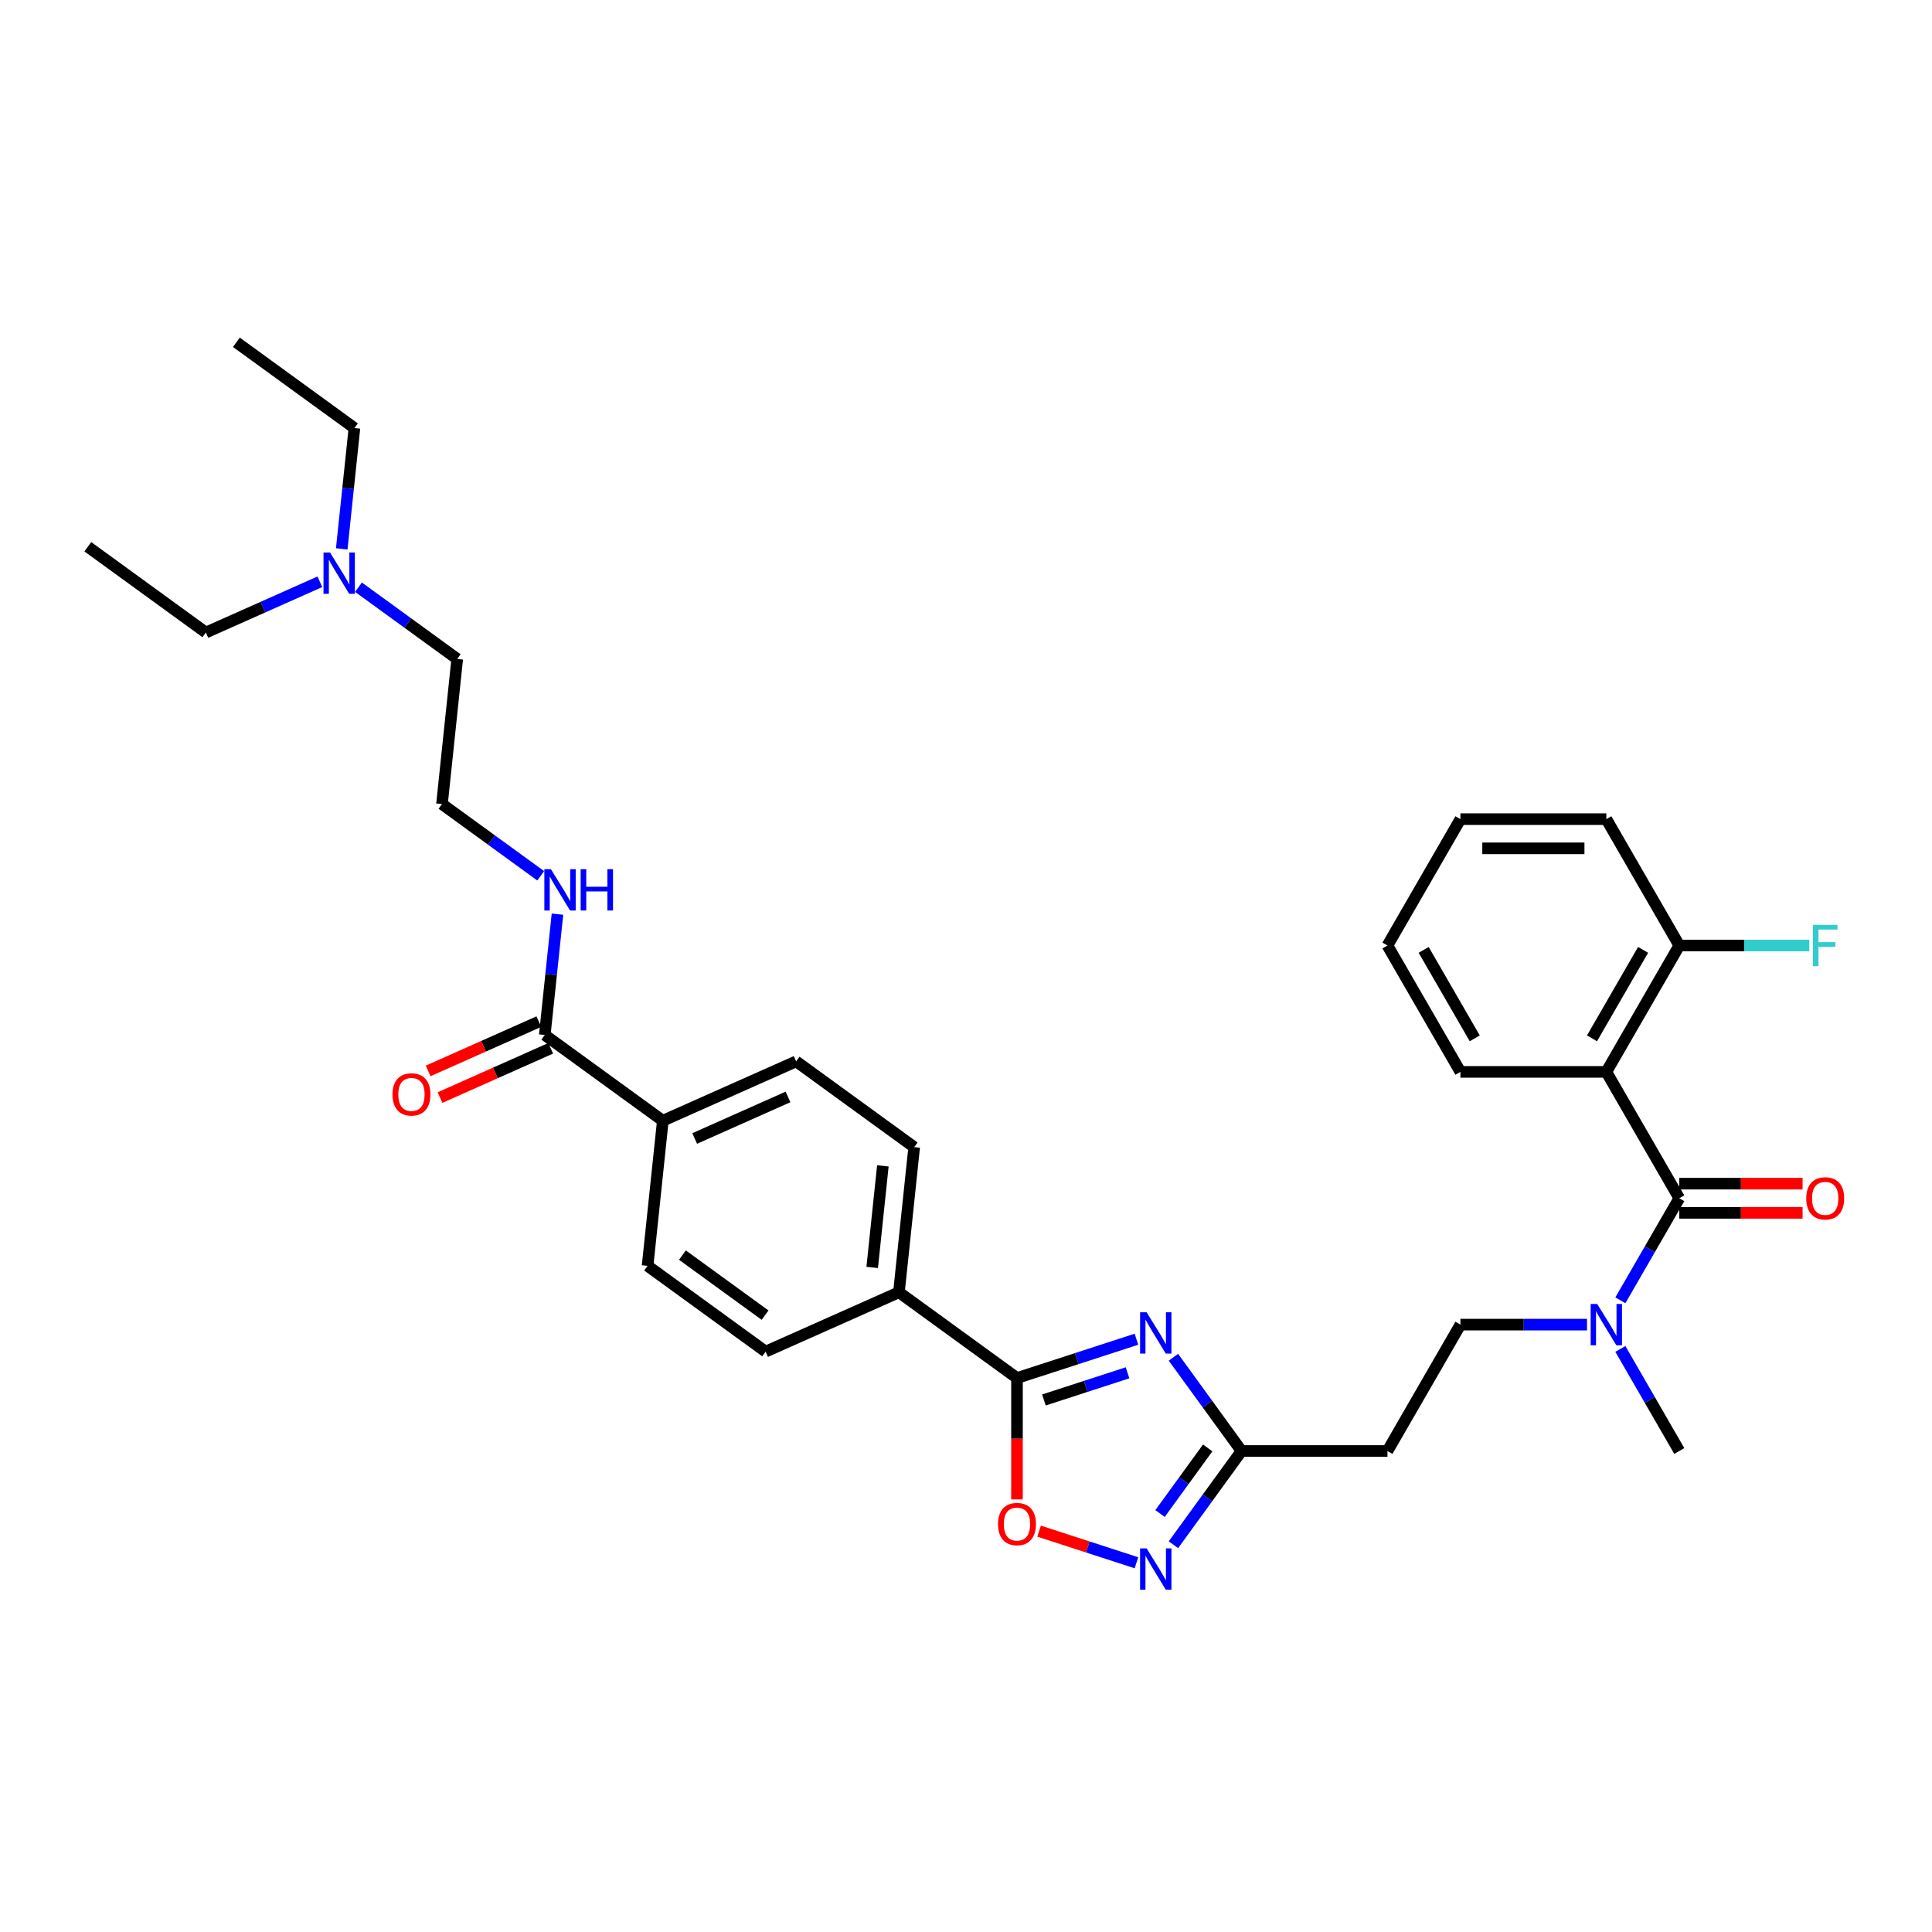 <?xml version='1.0' encoding='iso-8859-1'?>
<svg version='1.1' baseProfile='full'
              xmlns='http://www.w3.org/2000/svg'
                      xmlns:rdkit='http://www.rdkit.org/xml'
                      xmlns:xlink='http://www.w3.org/1999/xlink'
                  xml:space='preserve'
width='1000px' height='1000px' viewBox='0 0 1000 1000'>
<!-- END OF HEADER -->
<rect style='opacity:1.0;fill:#FFFFFF;stroke:none' width='1000' height='1000' x='0' y='0'> </rect>
<path class='bond-0' d='M 588.22,693.18 L 557.304,703.225' style='fill:none;fill-rule:evenodd;stroke:#0000FF;stroke-width:6px;stroke-linecap:butt;stroke-linejoin:miter;stroke-opacity:1' />
<path class='bond-0' d='M 557.304,703.225 L 526.388,713.271' style='fill:none;fill-rule:evenodd;stroke:#000000;stroke-width:6px;stroke-linecap:butt;stroke-linejoin:miter;stroke-opacity:1' />
<path class='bond-0' d='M 583.613,710.56 L 561.972,717.592' style='fill:none;fill-rule:evenodd;stroke:#0000FF;stroke-width:6px;stroke-linecap:butt;stroke-linejoin:miter;stroke-opacity:1' />
<path class='bond-0' d='M 561.972,717.592 L 540.331,724.623' style='fill:none;fill-rule:evenodd;stroke:#000000;stroke-width:6px;stroke-linecap:butt;stroke-linejoin:miter;stroke-opacity:1' />
<path class='bond-4' d='M 607.362,702.514 L 624.988,726.774' style='fill:none;fill-rule:evenodd;stroke:#0000FF;stroke-width:6px;stroke-linecap:butt;stroke-linejoin:miter;stroke-opacity:1' />
<path class='bond-4' d='M 624.988,726.774 L 642.614,751.035' style='fill:none;fill-rule:evenodd;stroke:#000000;stroke-width:6px;stroke-linecap:butt;stroke-linejoin:miter;stroke-opacity:1' />
<path class='bond-5' d='M 526.388,713.271 L 526.388,744.683' style='fill:none;fill-rule:evenodd;stroke:#000000;stroke-width:6px;stroke-linecap:butt;stroke-linejoin:miter;stroke-opacity:1' />
<path class='bond-5' d='M 526.388,744.683 L 526.388,776.095' style='fill:none;fill-rule:evenodd;stroke:#FF0000;stroke-width:6px;stroke-linecap:butt;stroke-linejoin:miter;stroke-opacity:1' />
<path class='bond-9' d='M 526.388,713.271 L 465.285,668.876' style='fill:none;fill-rule:evenodd;stroke:#000000;stroke-width:6px;stroke-linecap:butt;stroke-linejoin:miter;stroke-opacity:1' />
<path class='bond-1' d='M 869.199,620.216 L 853.949,646.629' style='fill:none;fill-rule:evenodd;stroke:#000000;stroke-width:6px;stroke-linecap:butt;stroke-linejoin:miter;stroke-opacity:1' />
<path class='bond-1' d='M 853.949,646.629 L 838.699,673.042' style='fill:none;fill-rule:evenodd;stroke:#0000FF;stroke-width:6px;stroke-linecap:butt;stroke-linejoin:miter;stroke-opacity:1' />
<path class='bond-2' d='M 869.199,620.216 L 831.435,554.807' style='fill:none;fill-rule:evenodd;stroke:#000000;stroke-width:6px;stroke-linecap:butt;stroke-linejoin:miter;stroke-opacity:1' />
<path class='bond-12' d='M 869.199,627.769 L 901.109,627.769' style='fill:none;fill-rule:evenodd;stroke:#000000;stroke-width:6px;stroke-linecap:butt;stroke-linejoin:miter;stroke-opacity:1' />
<path class='bond-12' d='M 901.109,627.769 L 933.02,627.769' style='fill:none;fill-rule:evenodd;stroke:#FF0000;stroke-width:6px;stroke-linecap:butt;stroke-linejoin:miter;stroke-opacity:1' />
<path class='bond-12' d='M 869.199,612.663 L 901.109,612.663' style='fill:none;fill-rule:evenodd;stroke:#000000;stroke-width:6px;stroke-linecap:butt;stroke-linejoin:miter;stroke-opacity:1' />
<path class='bond-12' d='M 901.109,612.663 L 933.02,612.663' style='fill:none;fill-rule:evenodd;stroke:#FF0000;stroke-width:6px;stroke-linecap:butt;stroke-linejoin:miter;stroke-opacity:1' />
<path class='bond-10' d='M 831.435,554.807 L 869.199,489.397' style='fill:none;fill-rule:evenodd;stroke:#000000;stroke-width:6px;stroke-linecap:butt;stroke-linejoin:miter;stroke-opacity:1' />
<path class='bond-10' d='M 824.017,537.443 L 850.452,491.656' style='fill:none;fill-rule:evenodd;stroke:#000000;stroke-width:6px;stroke-linecap:butt;stroke-linejoin:miter;stroke-opacity:1' />
<path class='bond-22' d='M 831.435,554.807 L 755.906,554.807' style='fill:none;fill-rule:evenodd;stroke:#000000;stroke-width:6px;stroke-linecap:butt;stroke-linejoin:miter;stroke-opacity:1' />
<path class='bond-3' d='M 607.362,799.555 L 624.988,775.295' style='fill:none;fill-rule:evenodd;stroke:#0000FF;stroke-width:6px;stroke-linecap:butt;stroke-linejoin:miter;stroke-opacity:1' />
<path class='bond-3' d='M 624.988,775.295 L 642.614,751.035' style='fill:none;fill-rule:evenodd;stroke:#000000;stroke-width:6px;stroke-linecap:butt;stroke-linejoin:miter;stroke-opacity:1' />
<path class='bond-3' d='M 600.429,783.398 L 612.767,766.416' style='fill:none;fill-rule:evenodd;stroke:#0000FF;stroke-width:6px;stroke-linecap:butt;stroke-linejoin:miter;stroke-opacity:1' />
<path class='bond-3' d='M 612.767,766.416 L 625.106,749.434' style='fill:none;fill-rule:evenodd;stroke:#000000;stroke-width:6px;stroke-linecap:butt;stroke-linejoin:miter;stroke-opacity:1' />
<path class='bond-33' d='M 588.22,808.889 L 563.026,800.703' style='fill:none;fill-rule:evenodd;stroke:#0000FF;stroke-width:6px;stroke-linecap:butt;stroke-linejoin:miter;stroke-opacity:1' />
<path class='bond-33' d='M 563.026,800.703 L 537.832,792.517' style='fill:none;fill-rule:evenodd;stroke:#FF0000;stroke-width:6px;stroke-linecap:butt;stroke-linejoin:miter;stroke-opacity:1' />
<path class='bond-8' d='M 642.614,751.035 L 718.142,751.035' style='fill:none;fill-rule:evenodd;stroke:#000000;stroke-width:6px;stroke-linecap:butt;stroke-linejoin:miter;stroke-opacity:1' />
<path class='bond-6' d='M 281.974,535.693 L 343.078,580.088' style='fill:none;fill-rule:evenodd;stroke:#000000;stroke-width:6px;stroke-linecap:butt;stroke-linejoin:miter;stroke-opacity:1' />
<path class='bond-14' d='M 278.902,528.793 L 250.256,541.547' style='fill:none;fill-rule:evenodd;stroke:#000000;stroke-width:6px;stroke-linecap:butt;stroke-linejoin:miter;stroke-opacity:1' />
<path class='bond-14' d='M 250.256,541.547 L 221.61,554.301' style='fill:none;fill-rule:evenodd;stroke:#FF0000;stroke-width:6px;stroke-linecap:butt;stroke-linejoin:miter;stroke-opacity:1' />
<path class='bond-14' d='M 285.046,542.593 L 256.4,555.347' style='fill:none;fill-rule:evenodd;stroke:#000000;stroke-width:6px;stroke-linecap:butt;stroke-linejoin:miter;stroke-opacity:1' />
<path class='bond-14' d='M 256.4,555.347 L 227.754,568.101' style='fill:none;fill-rule:evenodd;stroke:#FF0000;stroke-width:6px;stroke-linecap:butt;stroke-linejoin:miter;stroke-opacity:1' />
<path class='bond-19' d='M 281.974,535.693 L 285.26,504.428' style='fill:none;fill-rule:evenodd;stroke:#000000;stroke-width:6px;stroke-linecap:butt;stroke-linejoin:miter;stroke-opacity:1' />
<path class='bond-19' d='M 285.26,504.428 L 288.546,473.162' style='fill:none;fill-rule:evenodd;stroke:#0000FF;stroke-width:6px;stroke-linecap:butt;stroke-linejoin:miter;stroke-opacity:1' />
<path class='bond-7' d='M 821.435,685.625 L 788.671,685.625' style='fill:none;fill-rule:evenodd;stroke:#0000FF;stroke-width:6px;stroke-linecap:butt;stroke-linejoin:miter;stroke-opacity:1' />
<path class='bond-7' d='M 788.671,685.625 L 755.906,685.625' style='fill:none;fill-rule:evenodd;stroke:#000000;stroke-width:6px;stroke-linecap:butt;stroke-linejoin:miter;stroke-opacity:1' />
<path class='bond-24' d='M 838.699,698.208 L 853.949,724.622' style='fill:none;fill-rule:evenodd;stroke:#0000FF;stroke-width:6px;stroke-linecap:butt;stroke-linejoin:miter;stroke-opacity:1' />
<path class='bond-24' d='M 853.949,724.622 L 869.199,751.035' style='fill:none;fill-rule:evenodd;stroke:#000000;stroke-width:6px;stroke-linecap:butt;stroke-linejoin:miter;stroke-opacity:1' />
<path class='bond-13' d='M 718.142,751.035 L 755.906,685.625' style='fill:none;fill-rule:evenodd;stroke:#000000;stroke-width:6px;stroke-linecap:butt;stroke-linejoin:miter;stroke-opacity:1' />
<path class='bond-15' d='M 465.285,668.876 L 396.286,699.596' style='fill:none;fill-rule:evenodd;stroke:#000000;stroke-width:6px;stroke-linecap:butt;stroke-linejoin:miter;stroke-opacity:1' />
<path class='bond-16' d='M 465.285,668.876 L 473.18,593.762' style='fill:none;fill-rule:evenodd;stroke:#000000;stroke-width:6px;stroke-linecap:butt;stroke-linejoin:miter;stroke-opacity:1' />
<path class='bond-16' d='M 451.446,656.03 L 456.972,603.45' style='fill:none;fill-rule:evenodd;stroke:#000000;stroke-width:6px;stroke-linecap:butt;stroke-linejoin:miter;stroke-opacity:1' />
<path class='bond-20' d='M 869.199,489.397 L 902.839,489.397' style='fill:none;fill-rule:evenodd;stroke:#000000;stroke-width:6px;stroke-linecap:butt;stroke-linejoin:miter;stroke-opacity:1' />
<path class='bond-20' d='M 902.839,489.397 L 936.479,489.397' style='fill:none;fill-rule:evenodd;stroke:#33CCCC;stroke-width:6px;stroke-linecap:butt;stroke-linejoin:miter;stroke-opacity:1' />
<path class='bond-26' d='M 869.199,489.397 L 831.435,423.988' style='fill:none;fill-rule:evenodd;stroke:#000000;stroke-width:6px;stroke-linecap:butt;stroke-linejoin:miter;stroke-opacity:1' />
<path class='bond-11' d='M 343.078,580.088 L 412.076,549.367' style='fill:none;fill-rule:evenodd;stroke:#000000;stroke-width:6px;stroke-linecap:butt;stroke-linejoin:miter;stroke-opacity:1' />
<path class='bond-11' d='M 359.571,589.279 L 407.87,567.775' style='fill:none;fill-rule:evenodd;stroke:#000000;stroke-width:6px;stroke-linecap:butt;stroke-linejoin:miter;stroke-opacity:1' />
<path class='bond-34' d='M 343.078,580.088 L 335.183,655.202' style='fill:none;fill-rule:evenodd;stroke:#000000;stroke-width:6px;stroke-linecap:butt;stroke-linejoin:miter;stroke-opacity:1' />
<path class='bond-18' d='M 396.286,699.596 L 335.183,655.202' style='fill:none;fill-rule:evenodd;stroke:#000000;stroke-width:6px;stroke-linecap:butt;stroke-linejoin:miter;stroke-opacity:1' />
<path class='bond-18' d='M 396,680.716 L 353.227,649.64' style='fill:none;fill-rule:evenodd;stroke:#000000;stroke-width:6px;stroke-linecap:butt;stroke-linejoin:miter;stroke-opacity:1' />
<path class='bond-17' d='M 473.18,593.762 L 412.076,549.367' style='fill:none;fill-rule:evenodd;stroke:#000000;stroke-width:6px;stroke-linecap:butt;stroke-linejoin:miter;stroke-opacity:1' />
<path class='bond-23' d='M 279.869,453.313 L 254.317,434.749' style='fill:none;fill-rule:evenodd;stroke:#0000FF;stroke-width:6px;stroke-linecap:butt;stroke-linejoin:miter;stroke-opacity:1' />
<path class='bond-23' d='M 254.317,434.749 L 228.765,416.184' style='fill:none;fill-rule:evenodd;stroke:#000000;stroke-width:6px;stroke-linecap:butt;stroke-linejoin:miter;stroke-opacity:1' />
<path class='bond-21' d='M 185.556,303.941 L 211.108,322.506' style='fill:none;fill-rule:evenodd;stroke:#0000FF;stroke-width:6px;stroke-linecap:butt;stroke-linejoin:miter;stroke-opacity:1' />
<path class='bond-21' d='M 211.108,322.506 L 236.66,341.07' style='fill:none;fill-rule:evenodd;stroke:#000000;stroke-width:6px;stroke-linecap:butt;stroke-linejoin:miter;stroke-opacity:1' />
<path class='bond-27' d='M 176.879,284.093 L 180.165,252.827' style='fill:none;fill-rule:evenodd;stroke:#0000FF;stroke-width:6px;stroke-linecap:butt;stroke-linejoin:miter;stroke-opacity:1' />
<path class='bond-27' d='M 180.165,252.827 L 183.451,221.561' style='fill:none;fill-rule:evenodd;stroke:#000000;stroke-width:6px;stroke-linecap:butt;stroke-linejoin:miter;stroke-opacity:1' />
<path class='bond-28' d='M 165.557,301.128 L 136.057,314.262' style='fill:none;fill-rule:evenodd;stroke:#0000FF;stroke-width:6px;stroke-linecap:butt;stroke-linejoin:miter;stroke-opacity:1' />
<path class='bond-28' d='M 136.057,314.262 L 106.558,327.396' style='fill:none;fill-rule:evenodd;stroke:#000000;stroke-width:6px;stroke-linecap:butt;stroke-linejoin:miter;stroke-opacity:1' />
<path class='bond-29' d='M 755.906,554.807 L 718.142,489.397' style='fill:none;fill-rule:evenodd;stroke:#000000;stroke-width:6px;stroke-linecap:butt;stroke-linejoin:miter;stroke-opacity:1' />
<path class='bond-29' d='M 763.324,537.443 L 736.889,491.656' style='fill:none;fill-rule:evenodd;stroke:#000000;stroke-width:6px;stroke-linecap:butt;stroke-linejoin:miter;stroke-opacity:1' />
<path class='bond-25' d='M 228.765,416.184 L 236.66,341.07' style='fill:none;fill-rule:evenodd;stroke:#000000;stroke-width:6px;stroke-linecap:butt;stroke-linejoin:miter;stroke-opacity:1' />
<path class='bond-35' d='M 831.435,423.988 L 755.906,423.988' style='fill:none;fill-rule:evenodd;stroke:#000000;stroke-width:6px;stroke-linecap:butt;stroke-linejoin:miter;stroke-opacity:1' />
<path class='bond-35' d='M 820.105,439.094 L 767.236,439.094' style='fill:none;fill-rule:evenodd;stroke:#000000;stroke-width:6px;stroke-linecap:butt;stroke-linejoin:miter;stroke-opacity:1' />
<path class='bond-31' d='M 183.451,221.561 L 122.348,177.167' style='fill:none;fill-rule:evenodd;stroke:#000000;stroke-width:6px;stroke-linecap:butt;stroke-linejoin:miter;stroke-opacity:1' />
<path class='bond-30' d='M 106.558,327.396 L 45.455,283.001' style='fill:none;fill-rule:evenodd;stroke:#000000;stroke-width:6px;stroke-linecap:butt;stroke-linejoin:miter;stroke-opacity:1' />
<path class='bond-32' d='M 718.142,489.397 L 755.906,423.988' style='fill:none;fill-rule:evenodd;stroke:#000000;stroke-width:6px;stroke-linecap:butt;stroke-linejoin:miter;stroke-opacity:1' />
<path  class='atom-0' d='M 593.492 679.236
L 600.501 690.566
Q 601.196 691.683, 602.313 693.708
Q 603.431 695.732, 603.492 695.853
L 603.492 679.236
L 606.332 679.236
L 606.332 700.626
L 603.401 700.626
L 595.878 688.239
Q 595.002 686.789, 594.066 685.128
Q 593.159 683.466, 592.888 682.952
L 592.888 700.626
L 590.108 700.626
L 590.108 679.236
L 593.492 679.236
' fill='#0000FF'/>
<path  class='atom-4' d='M 593.492 801.443
L 600.501 812.773
Q 601.196 813.89, 602.313 815.915
Q 603.431 817.939, 603.492 818.06
L 603.492 801.443
L 606.332 801.443
L 606.332 822.833
L 603.401 822.833
L 595.878 810.446
Q 595.002 808.996, 594.066 807.335
Q 593.159 805.673, 592.888 805.159
L 592.888 822.833
L 590.108 822.833
L 590.108 801.443
L 593.492 801.443
' fill='#0000FF'/>
<path  class='atom-6' d='M 516.57 788.859
Q 516.57 783.723, 519.107 780.853
Q 521.645 777.983, 526.388 777.983
Q 531.131 777.983, 533.669 780.853
Q 536.207 783.723, 536.207 788.859
Q 536.207 794.056, 533.639 797.016
Q 531.071 799.947, 526.388 799.947
Q 521.675 799.947, 519.107 797.016
Q 516.57 794.086, 516.57 788.859
M 526.388 797.53
Q 529.651 797.53, 531.403 795.355
Q 533.186 793.149, 533.186 788.859
Q 533.186 784.66, 531.403 782.545
Q 529.651 780.4, 526.388 780.4
Q 523.125 780.4, 521.343 782.515
Q 519.591 784.63, 519.591 788.859
Q 519.591 793.179, 521.343 795.355
Q 523.125 797.53, 526.388 797.53
' fill='#FF0000'/>
<path  class='atom-8' d='M 826.706 674.931
L 833.715 686.26
Q 834.41 687.378, 835.528 689.402
Q 836.646 691.426, 836.706 691.547
L 836.706 674.931
L 839.546 674.931
L 839.546 696.32
L 836.616 696.32
L 829.093 683.934
Q 828.217 682.483, 827.28 680.822
Q 826.374 679.16, 826.102 678.647
L 826.102 696.32
L 823.323 696.32
L 823.323 674.931
L 826.706 674.931
' fill='#0000FF'/>
<path  class='atom-13' d='M 934.908 620.276
Q 934.908 615.141, 937.446 612.27
Q 939.984 609.4, 944.727 609.4
Q 949.47 609.4, 952.008 612.27
Q 954.545 615.141, 954.545 620.276
Q 954.545 625.473, 951.977 628.434
Q 949.41 631.364, 944.727 631.364
Q 940.014 631.364, 937.446 628.434
Q 934.908 625.503, 934.908 620.276
M 944.727 628.947
Q 947.99 628.947, 949.742 626.772
Q 951.524 624.566, 951.524 620.276
Q 951.524 616.077, 949.742 613.962
Q 947.99 611.817, 944.727 611.817
Q 941.464 611.817, 939.682 613.932
Q 937.929 616.047, 937.929 620.276
Q 937.929 624.597, 939.682 626.772
Q 941.464 628.947, 944.727 628.947
' fill='#FF0000'/>
<path  class='atom-15' d='M 203.157 566.474
Q 203.157 561.338, 205.695 558.468
Q 208.232 555.598, 212.976 555.598
Q 217.719 555.598, 220.256 558.468
Q 222.794 561.338, 222.794 566.474
Q 222.794 571.67, 220.226 574.631
Q 217.658 577.561, 212.976 577.561
Q 208.263 577.561, 205.695 574.631
Q 203.157 571.7, 203.157 566.474
M 212.976 575.144
Q 216.238 575.144, 217.991 572.969
Q 219.773 570.764, 219.773 566.474
Q 219.773 562.274, 217.991 560.16
Q 216.238 558.015, 212.976 558.015
Q 209.713 558.015, 207.93 560.129
Q 206.178 562.244, 206.178 566.474
Q 206.178 570.794, 207.93 572.969
Q 209.713 575.144, 212.976 575.144
' fill='#FF0000'/>
<path  class='atom-20' d='M 285.141 449.884
L 292.15 461.213
Q 292.845 462.331, 293.962 464.355
Q 295.08 466.379, 295.141 466.5
L 295.141 449.884
L 297.981 449.884
L 297.981 471.274
L 295.05 471.274
L 287.527 458.887
Q 286.651 457.437, 285.715 455.775
Q 284.808 454.114, 284.537 453.6
L 284.537 471.274
L 281.757 471.274
L 281.757 449.884
L 285.141 449.884
' fill='#0000FF'/>
<path  class='atom-20' d='M 300.548 449.884
L 303.449 449.884
L 303.449 458.978
L 314.385 458.978
L 314.385 449.884
L 317.286 449.884
L 317.286 471.274
L 314.385 471.274
L 314.385 461.395
L 303.449 461.395
L 303.449 471.274
L 300.548 471.274
L 300.548 449.884
' fill='#0000FF'/>
<path  class='atom-21' d='M 938.367 478.703
L 951.086 478.703
L 951.086 481.15
L 941.237 481.15
L 941.237 487.645
L 949.999 487.645
L 949.999 490.123
L 941.237 490.123
L 941.237 500.092
L 938.367 500.092
L 938.367 478.703
' fill='#33CCCC'/>
<path  class='atom-22' d='M 170.828 285.981
L 177.837 297.31
Q 178.532 298.428, 179.65 300.452
Q 180.768 302.476, 180.828 302.597
L 180.828 285.981
L 183.668 285.981
L 183.668 307.371
L 180.738 307.371
L 173.215 294.984
Q 172.339 293.534, 171.402 291.872
Q 170.496 290.211, 170.224 289.697
L 170.224 307.371
L 167.445 307.371
L 167.445 285.981
L 170.828 285.981
' fill='#0000FF'/>
</svg>

